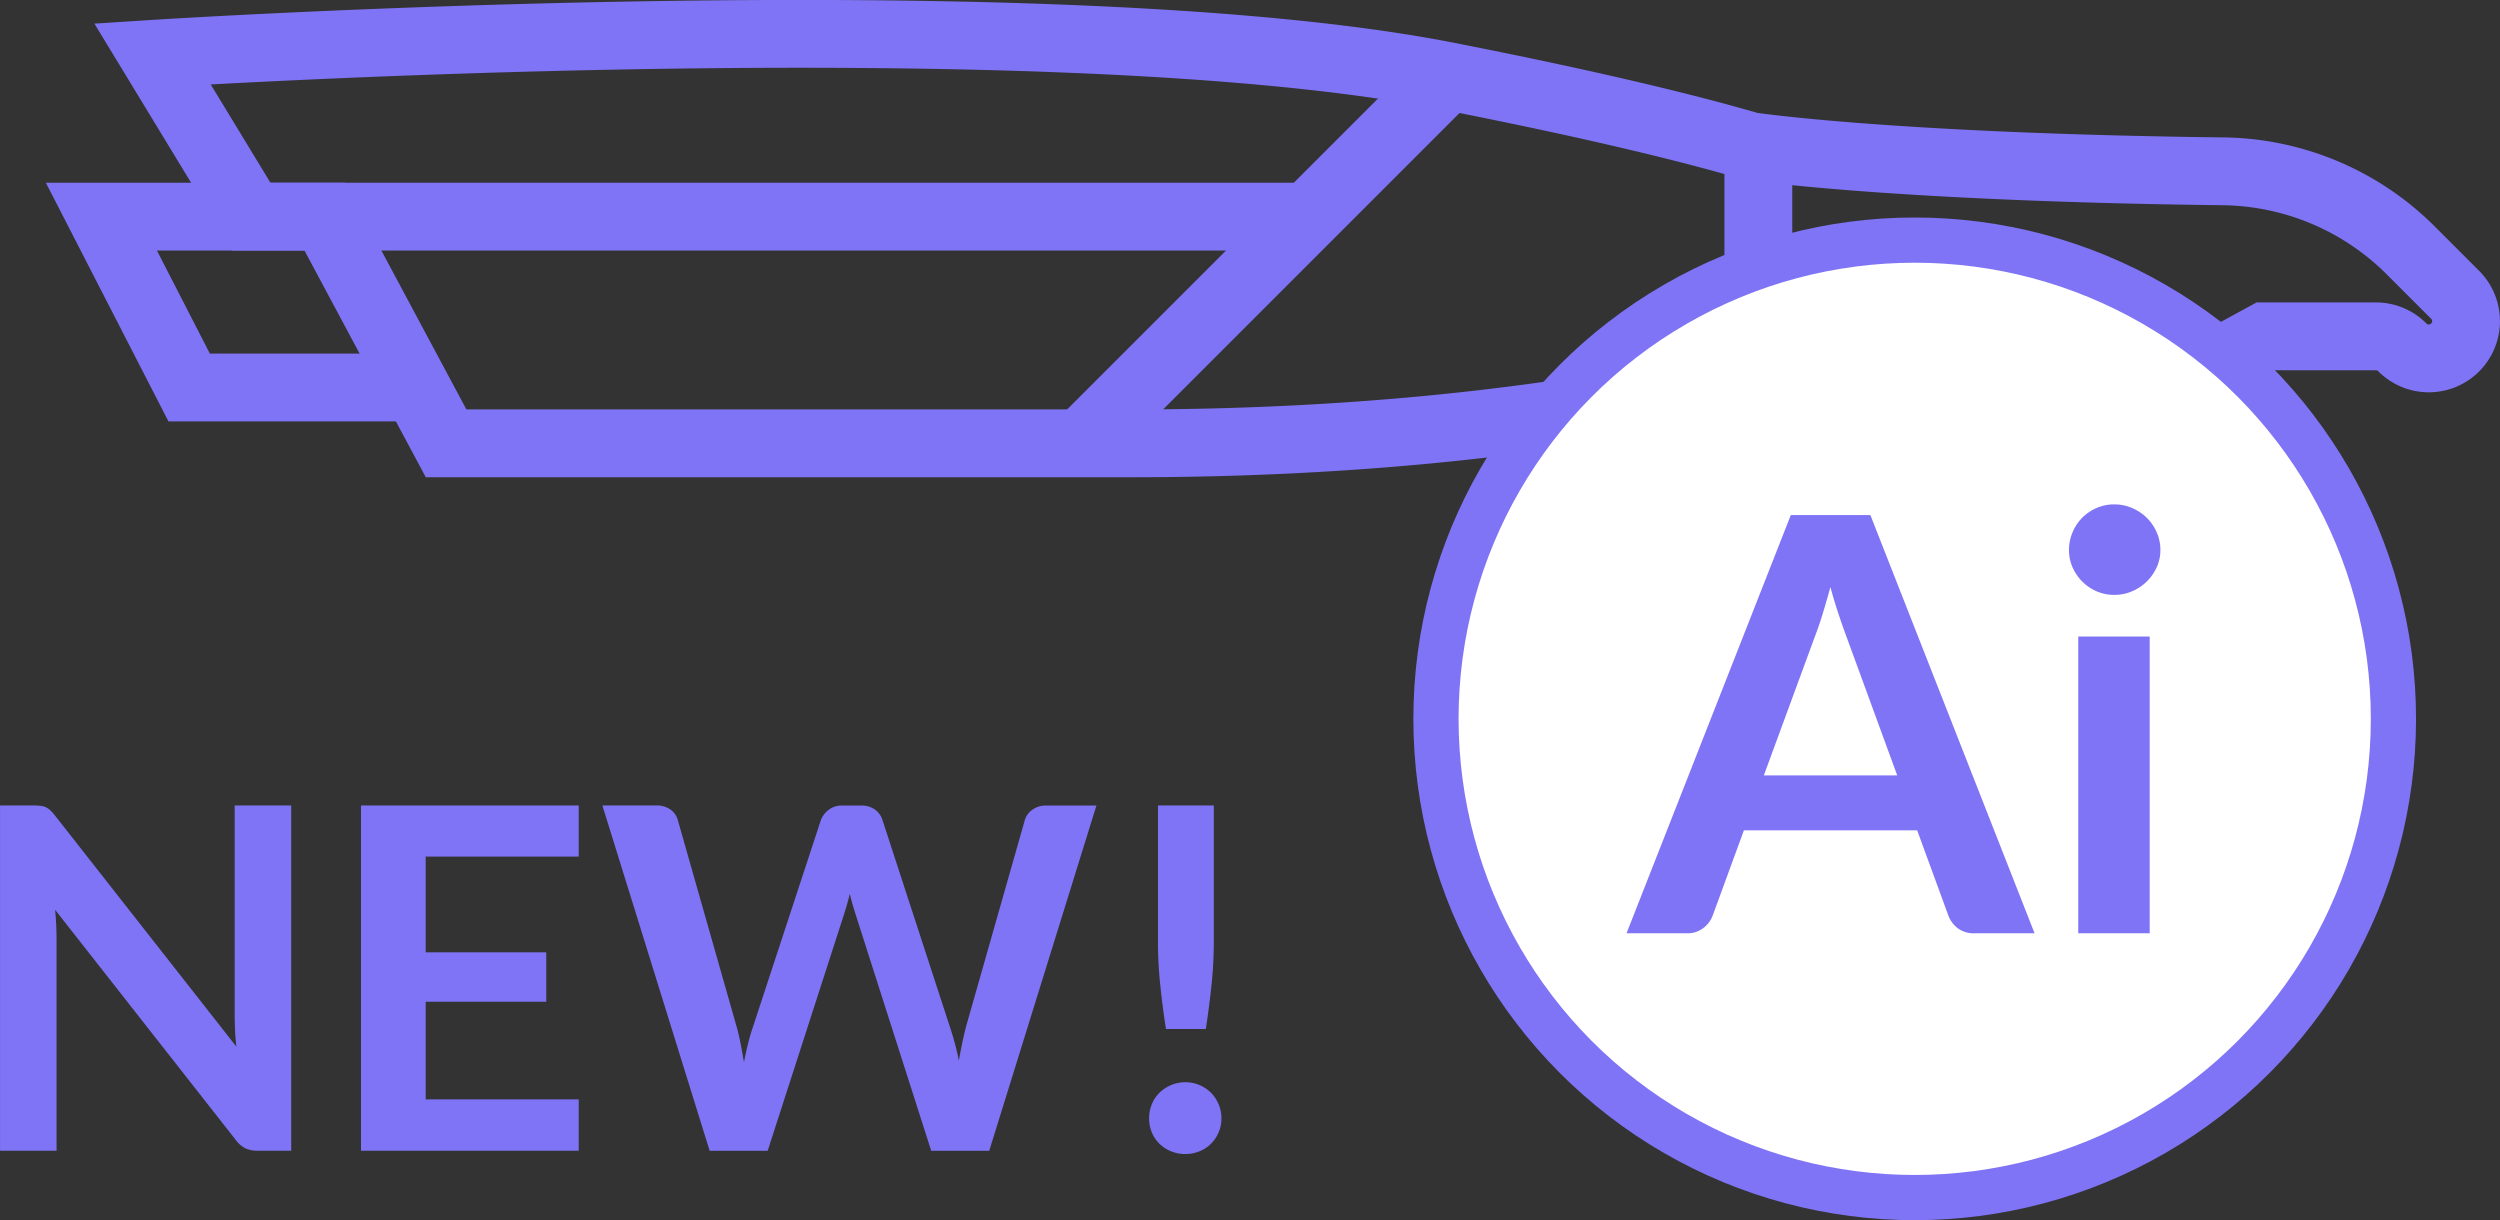 <svg xmlns="http://www.w3.org/2000/svg" width="110.584" height="53.974" viewBox="0 0 110.584 53.974"><rect x="0" y="0" width="110.584" height="53.974" fill="#333333" stroke="none"/><g id="Group_14" data-name="Group 14" transform="translate(-86.685 -209.517)"><g id="Group_12" data-name="Group 12"><g id="Group_9" data-name="Group 9"><path id="Path_15" data-name="Path 15" d="M185.193,225.316H167.264s-11.012,3.811-30.494,3.811H106.417L101.052,219.1H97.805l-4.376-7.2s39.388-2.541,57.317.988c6.424,1.265,10.619,2.294,13.357,3.093,0,0,6.19.938,20.906,1.114a11.939,11.939,0,0,1,8.3,3.487l1.976,1.976a1.648,1.648,0,0,1-.036,2.364h0a1.647,1.647,0,0,1-2.294-.034l-.011-.011a1.648,1.648,0,0,0-1.165-.483h-4.894Z" fill="none" stroke="#7f74f5" stroke-miterlimit="10" stroke-width="3"></path><line id="Line_1" data-name="Line 1" x1="16.341" y2="16.341" transform="translate(134.381 212.916)" fill="none" stroke="#7f74f5" stroke-miterlimit="10" stroke-width="3"></line><line id="Line_2" data-name="Line 2" y2="10.078" transform="translate(164.463 216.035)" fill="none" stroke="#7f74f5" stroke-miterlimit="10" stroke-width="3"></line><path id="Path_16" data-name="Path 16" d="M101.052,219.1" fill="none" stroke="#7f74f5" stroke-miterlimit="10" stroke-width="1"></path><path id="Path_17" data-name="Path 17" d="M105.358,226.657H95.052L91.17,219.1h53.555" fill="none" stroke="#7f74f5" stroke-miterlimit="10" stroke-width="3"></path></g><path id="Path_18" data-name="Path 18" d="M184.725,212.325" fill="#7f74f5"></path><g id="Group_11" data-name="Group 11"><circle id="Ellipse_5" data-name="Ellipse 5" cx="21.176" cy="21.176" r="21.176" transform="translate(150.203 220.138)" fill="#fff" stroke="#7f74f5" stroke-miterlimit="10" stroke-width="2"></circle><g id="Group_10" data-name="Group 10"><path id="Path_19" data-name="Path 19" d="M176.682,250.8h-2.661a1.164,1.164,0,0,1-.736-.223,1.265,1.265,0,0,1-.415-.557l-1.382-3.775h-7.664l-1.382,3.775a1.213,1.213,0,0,1-.4.537,1.132,1.132,0,0,1-.735.243h-2.675l7.267-18.5h3.519Zm-11.976-6.985h5.9l-2.252-6.155q-.153-.408-.339-.965c-.124-.371-.246-.775-.365-1.209-.119.434-.237.84-.352,1.215s-.228.7-.339.985Z" fill="#7f74f5"></path><path id="Path_20" data-name="Path 20" d="M182.247,233.849a1.807,1.807,0,0,1-.166.768,2.08,2.08,0,0,1-1.087,1.055,1.979,1.979,0,0,1-.794.159,1.9,1.9,0,0,1-.774-.159,2.056,2.056,0,0,1-.633-.428,2.1,2.1,0,0,1-.429-.627,1.864,1.864,0,0,1-.16-.768,1.975,1.975,0,0,1,.16-.793,1.993,1.993,0,0,1,1.062-1.068,1.883,1.883,0,0,1,.774-.16,1.963,1.963,0,0,1,.794.16,2.126,2.126,0,0,1,.646.427,2.08,2.08,0,0,1,.441.641A1.914,1.914,0,0,1,182.247,233.849Zm-.473,3.825V250.8h-3.16V237.674Z" fill="#7f74f5"></path></g></g></g><g id="Group_13" data-name="Group 13"><path id="Path_21" data-name="Path 21" d="M88.491,245.163a.7.7,0,0,1,.227.064.749.749,0,0,1,.195.136,2.271,2.271,0,0,1,.212.238l8.015,10.212q-.042-.369-.058-.723c-.01-.236-.016-.456-.016-.66v-9.284h2.5v15.272H98.1a1.3,1.3,0,0,1-.559-.105,1.275,1.275,0,0,1-.434-.38l-7.983-10.171q.032.338.047.671t.016.607v9.378h-2.5V245.146h1.489A2.516,2.516,0,0,1,88.491,245.163Z" fill="#7f74f5"></path><path id="Path_22" data-name="Path 22" d="M112.284,245.146v2.261h-6.769v4.235h5.333v2.186h-5.333v4.319h6.769v2.271h-9.631V245.146Z" fill="#7f74f5"></path><path id="Path_23" data-name="Path 23" d="M113.33,245.146h2.387a1.048,1.048,0,0,1,.617.175.839.839,0,0,1,.333.47l2.6,9.136c.064.224.122.469.174.733s.1.544.153.84c.057-.3.118-.576.185-.84s.139-.509.217-.733l3-9.136a.988.988,0,0,1,.333-.443.932.932,0,0,1,.607-.2h.834a1.026,1.026,0,0,1,.613.175.908.908,0,0,1,.338.47l2.978,9.136a12.125,12.125,0,0,1,.4,1.5c.049-.275.1-.538.153-.792s.108-.489.164-.707l2.6-9.136a.85.85,0,0,1,.327-.454.991.991,0,0,1,.613-.191h2.228l-4.742,15.272h-2.566l-3.337-10.435c-.042-.132-.086-.277-.132-.432s-.09-.321-.132-.5c-.042.175-.086.341-.132.5s-.09.3-.132.432l-3.369,10.435h-2.566Z" fill="#7f74f5"></path><path id="Path_24" data-name="Path 24" d="M137.514,258.981a1.631,1.631,0,0,1,.122-.623,1.484,1.484,0,0,1,.338-.506,1.666,1.666,0,0,1,.512-.338,1.6,1.6,0,0,1,.634-.127,1.577,1.577,0,0,1,.623.127,1.608,1.608,0,0,1,.507.338,1.619,1.619,0,0,1,.464,1.129,1.547,1.547,0,0,1-.127.629,1.583,1.583,0,0,1-.337.5,1.516,1.516,0,0,1-.507.333,1.627,1.627,0,0,1-.623.121,1.649,1.649,0,0,1-.634-.121,1.568,1.568,0,0,1-.512-.333,1.492,1.492,0,0,1-.338-.5A1.614,1.614,0,0,1,137.514,258.981Zm2.862-13.835v6.042a18.244,18.244,0,0,1-.1,1.885q-.095.924-.253,1.959h-1.764q-.158-1.035-.253-1.959a18.244,18.244,0,0,1-.1-1.885v-6.042Z" fill="#7f74f5"></path></g></g></svg>